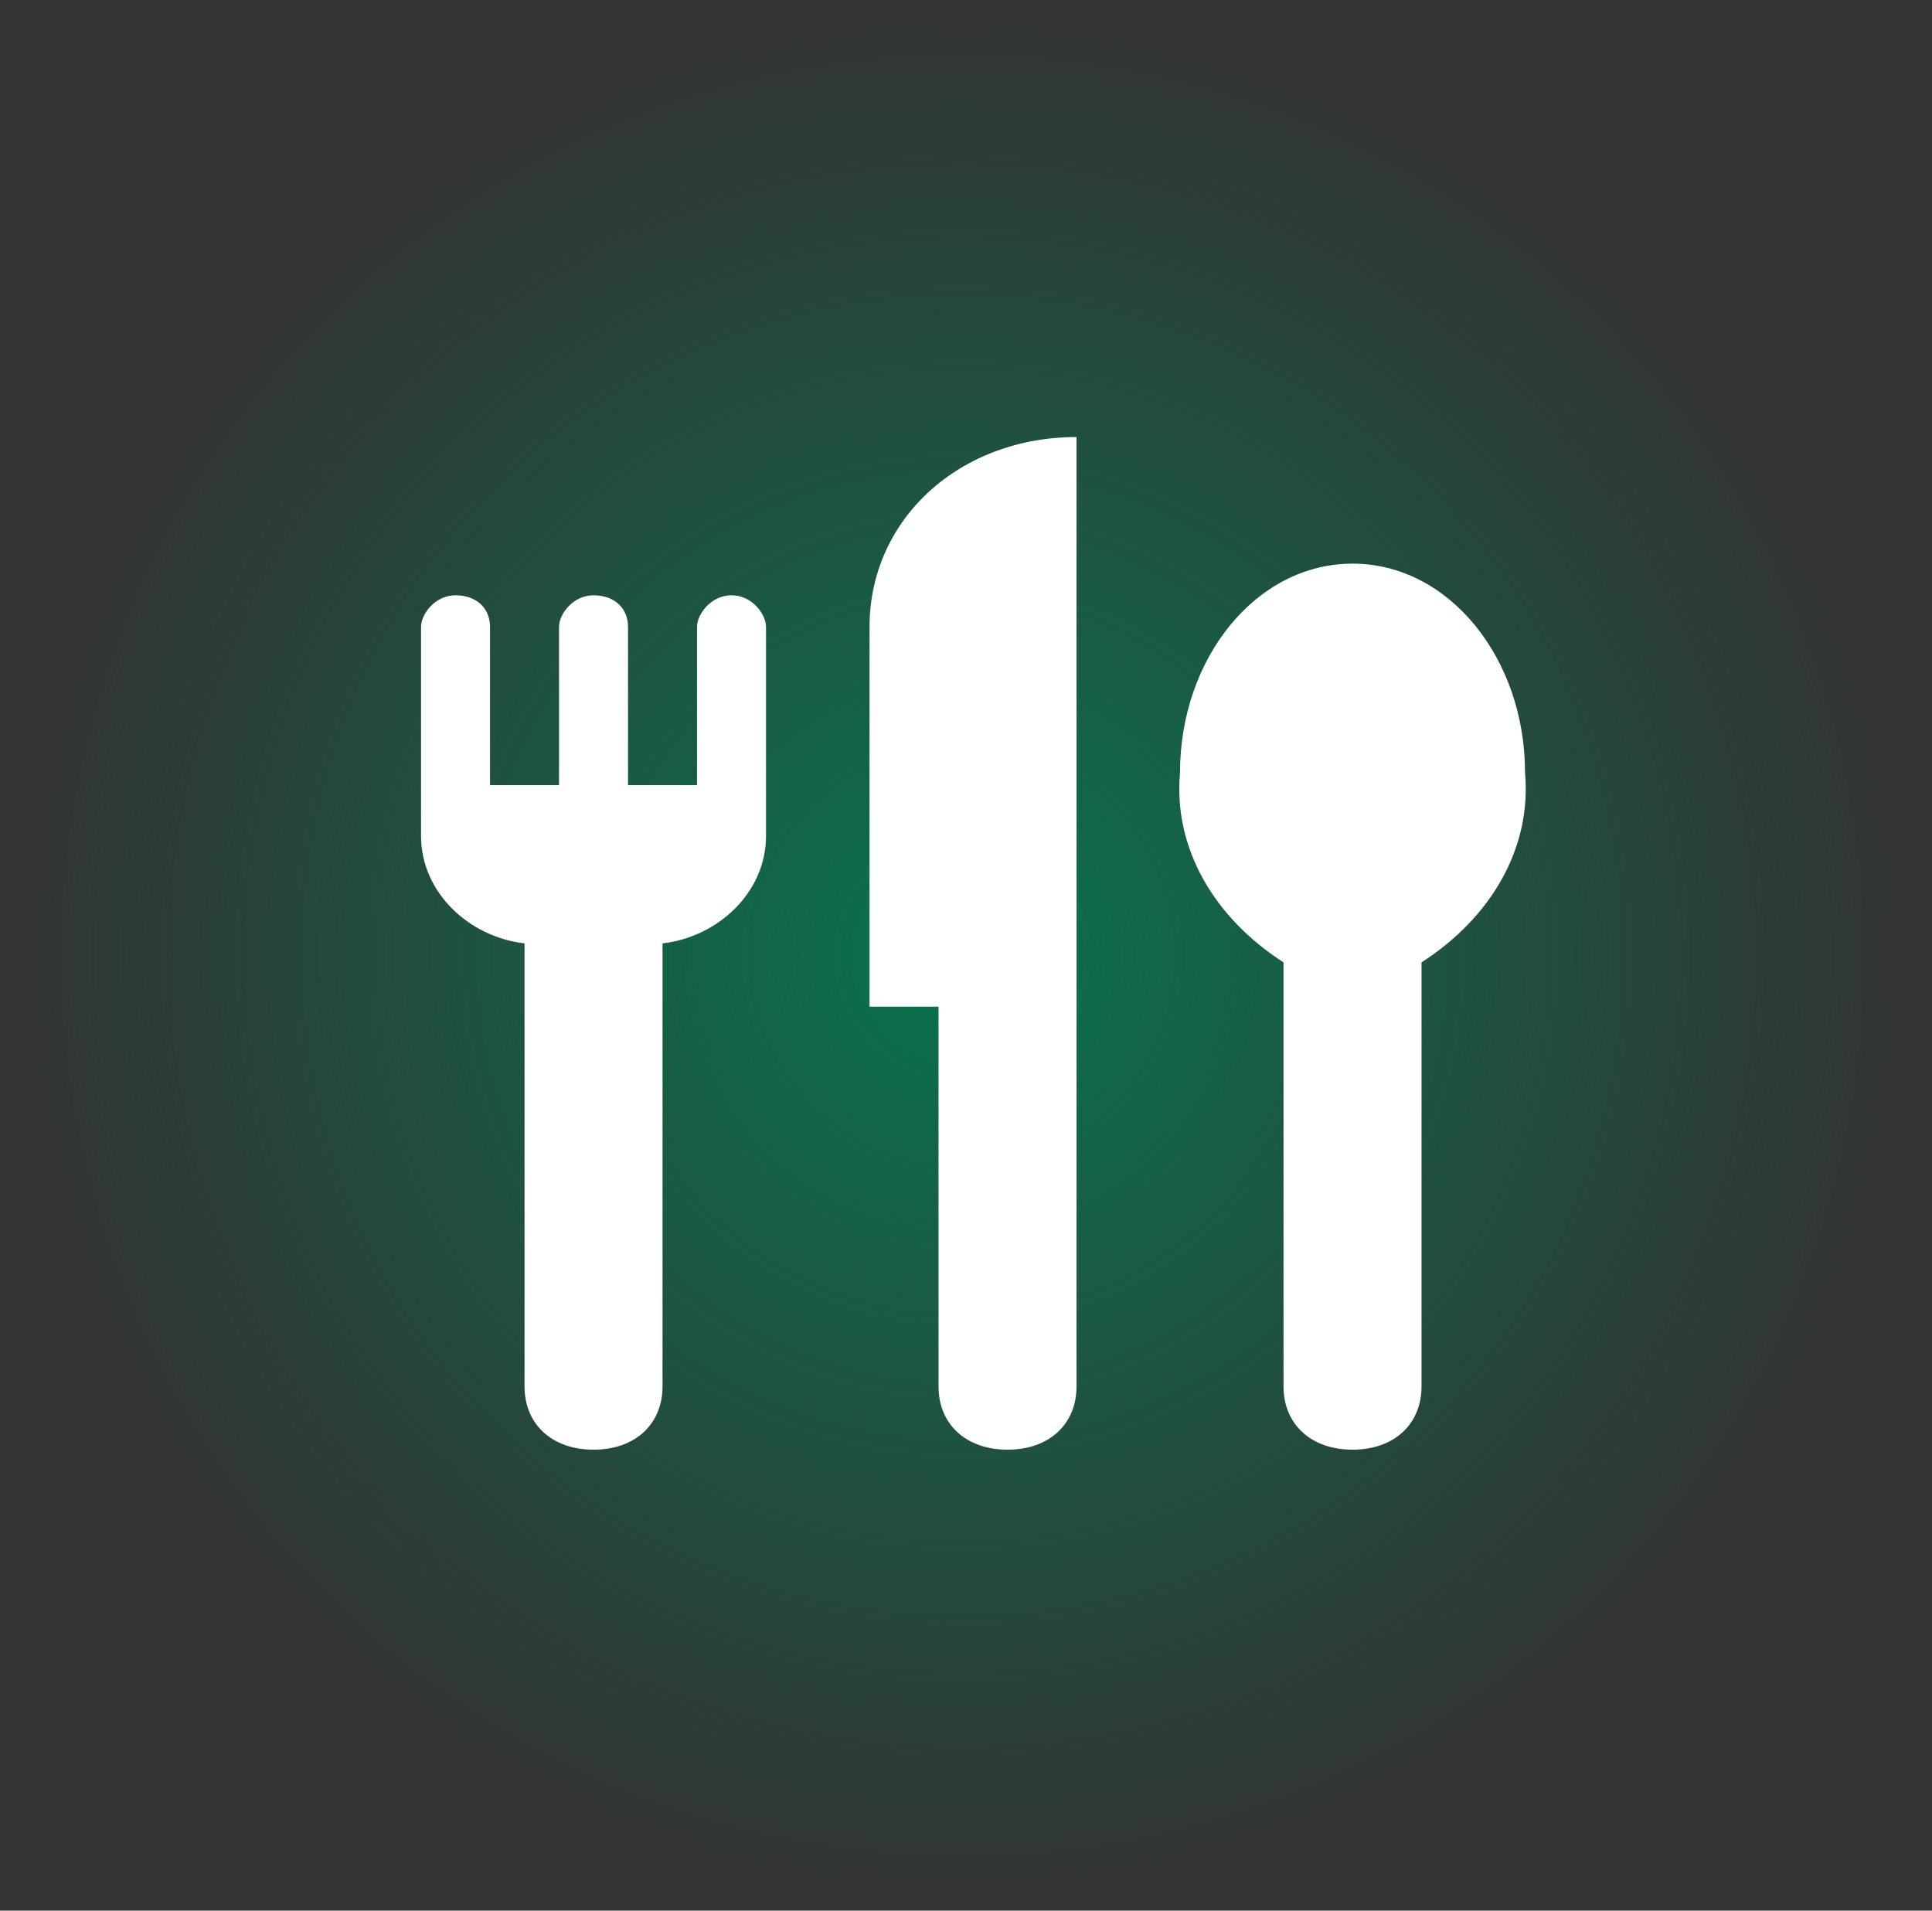 <svg width="91" height="90" viewBox="0 0 91 90" fill="none" xmlns="http://www.w3.org/2000/svg">
<rect x="0" y="0" width="91" height="90" fill="#333333" stroke="none"/>
<rect x="90.518" y="0" width="90" height="90.376" transform="rotate(90 90.518 0)" fill="url(#paint0_radial_4_3449)"/>
<path d="M34.456 28.041C33.481 28.041 32.831 28.935 32.831 29.531V36.984H29.581V29.531C29.581 28.637 28.931 28.041 27.956 28.041C26.981 28.041 26.331 28.935 26.331 29.531V36.984H23.081V29.531C23.081 28.637 22.431 28.041 21.456 28.041C20.481 28.041 19.831 28.935 19.831 29.531V39.369C19.831 42.053 22.106 44.139 24.706 44.438V65.306C24.706 67.095 26.006 68.287 27.956 68.287C29.906 68.287 31.206 67.095 31.206 65.306V44.438C33.806 44.139 36.081 42.053 36.081 39.369V29.531C36.081 28.935 35.431 28.041 34.456 28.041ZM40.956 29.531V47.419H44.206V65.306C44.206 67.095 45.506 68.287 47.456 68.287C49.406 68.287 50.706 67.095 50.706 65.306V20.587C45.181 20.587 40.956 24.463 40.956 29.531ZM63.706 26.55C59.156 26.55 55.581 31.022 55.581 36.388C55.256 39.966 57.206 43.245 60.456 45.332V65.306C60.456 67.095 61.756 68.287 63.706 68.287C65.656 68.287 66.956 67.095 66.956 65.306V45.332C70.206 43.245 72.156 39.966 71.831 36.388C71.831 31.022 68.256 26.55 63.706 26.55Z" fill="white"/>
<defs>
<radialGradient id="paint0_radial_4_3449" cx="0" cy="0" r="1" gradientUnits="userSpaceOnUse" gradientTransform="translate(135.518 45.188) rotate(90) scale(45.188 45)">
<stop stop-color="#09734C"/>
<stop offset="1" stop-color="#09734C" stop-opacity="0"/>
</radialGradient>
</defs>
</svg>
